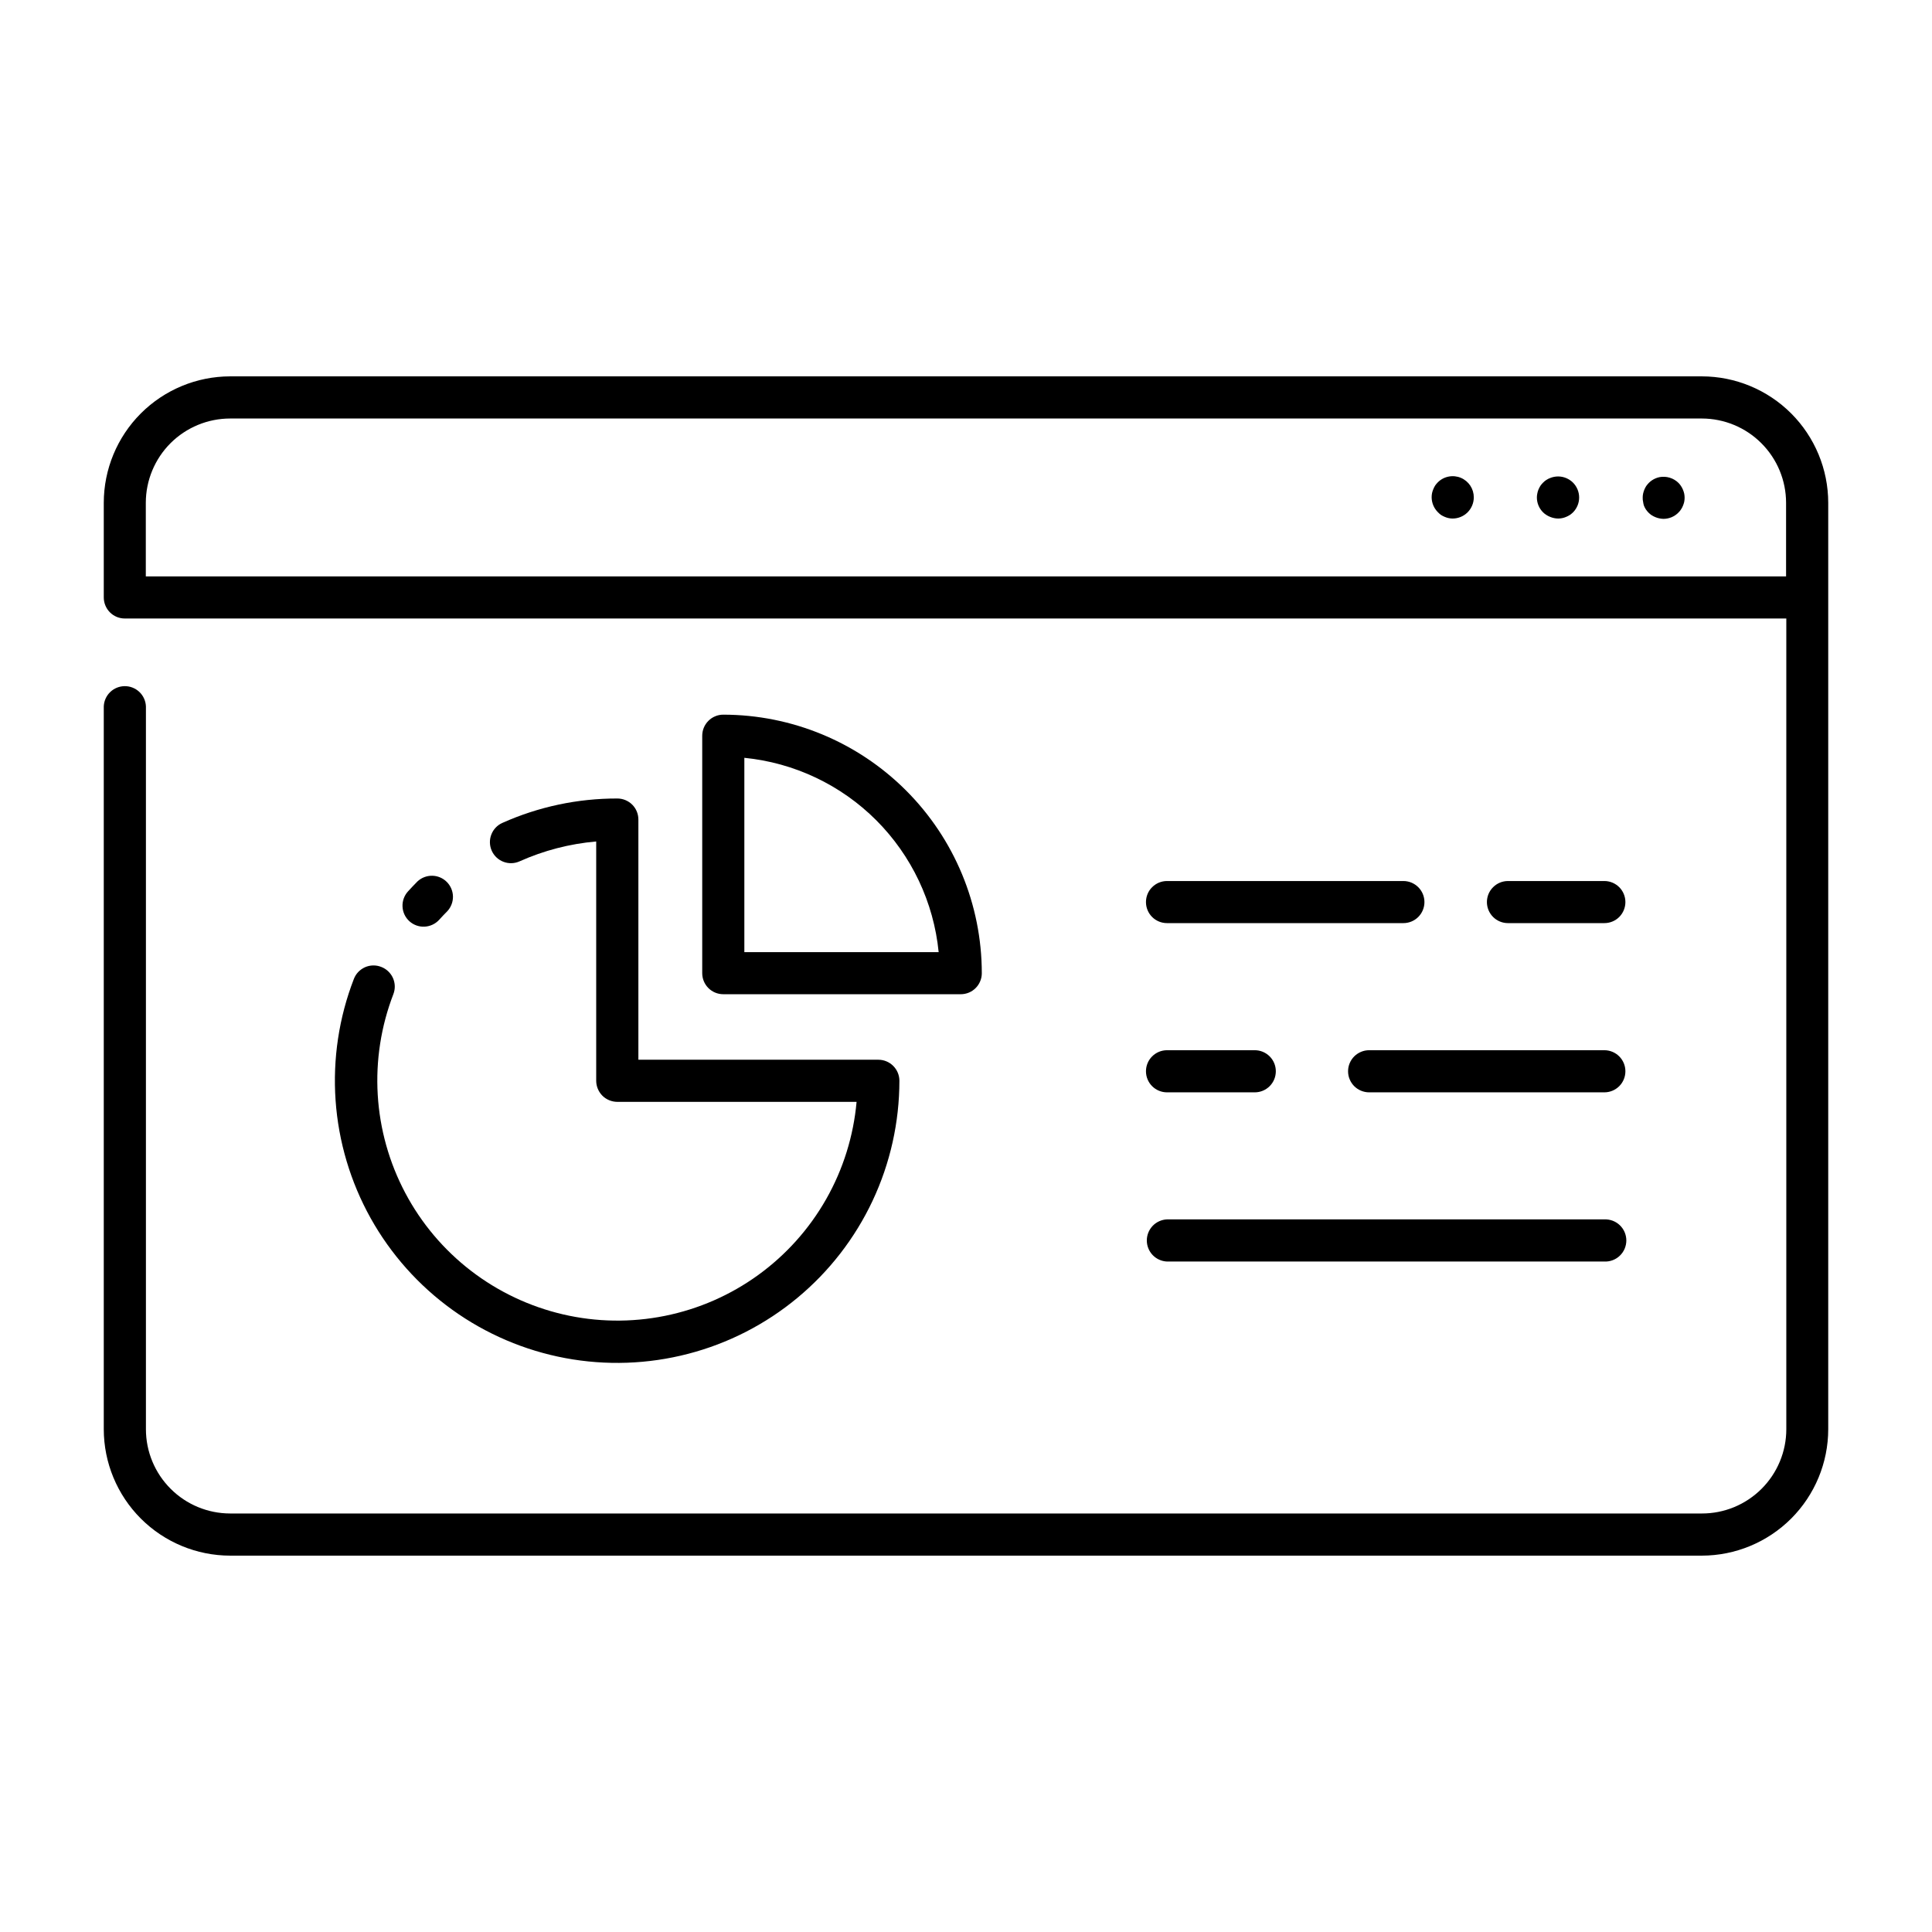 <svg width="66" height="66" viewBox="0 0 66 66" fill="none" xmlns="http://www.w3.org/2000/svg">
<path d="M58.137 12.857H7.863C6.718 12.858 5.621 13.314 4.811 14.123C4.002 14.933 3.546 16.031 3.545 17.175V20.41C3.545 20.504 3.564 20.598 3.6 20.685C3.636 20.773 3.689 20.852 3.756 20.919C3.823 20.986 3.902 21.039 3.99 21.075C4.077 21.111 4.171 21.129 4.266 21.129H61.023V48.825C61.023 49.203 60.948 49.578 60.802 49.928C60.657 50.277 60.444 50.595 60.176 50.862C59.908 51.129 59.59 51.341 59.24 51.486C58.89 51.63 58.515 51.704 58.137 51.703H7.863C7.1 51.702 6.368 51.399 5.829 50.859C5.289 50.32 4.985 49.588 4.985 48.825V24.13C4.977 23.944 4.898 23.769 4.763 23.64C4.629 23.512 4.451 23.44 4.265 23.44C4.079 23.44 3.9 23.512 3.766 23.64C3.632 23.769 3.553 23.944 3.545 24.13V48.825C3.546 49.969 4.002 51.067 4.811 51.877C5.621 52.686 6.718 53.142 7.863 53.143H58.137C59.282 53.142 60.379 52.686 61.189 51.877C61.998 51.067 62.454 49.969 62.455 48.825V17.175C62.454 16.031 61.998 14.933 61.189 14.123C60.379 13.314 59.282 12.858 58.137 12.857ZM7.863 14.297H58.137C58.9 14.298 59.632 14.601 60.171 15.141C60.711 15.681 61.014 16.412 61.015 17.175V19.691H4.981V17.175C4.982 16.412 5.286 15.679 5.826 15.139C6.367 14.6 7.099 14.297 7.863 14.297Z" fill="black"/>
<path d="M56.159 17.273C56.177 17.319 56.199 17.362 56.225 17.402C56.252 17.441 56.282 17.478 56.315 17.512C56.349 17.546 56.385 17.576 56.425 17.602C56.466 17.628 56.509 17.65 56.554 17.668C56.597 17.686 56.643 17.7 56.689 17.709C56.735 17.719 56.782 17.724 56.83 17.725C56.924 17.724 57.017 17.705 57.104 17.669C57.191 17.632 57.27 17.579 57.336 17.512C57.371 17.479 57.401 17.442 57.426 17.402C57.454 17.362 57.476 17.319 57.494 17.273C57.511 17.232 57.525 17.189 57.535 17.145C57.544 17.098 57.549 17.051 57.549 17.004C57.549 16.956 57.544 16.909 57.535 16.862C57.525 16.818 57.511 16.775 57.494 16.733C57.476 16.688 57.453 16.645 57.426 16.604C57.401 16.566 57.372 16.529 57.339 16.496C57.255 16.414 57.153 16.353 57.041 16.319C56.928 16.285 56.81 16.278 56.694 16.299C56.602 16.318 56.515 16.354 56.437 16.406C56.397 16.432 56.36 16.462 56.327 16.496C56.294 16.53 56.264 16.566 56.237 16.604C56.211 16.645 56.189 16.689 56.171 16.733C56.154 16.775 56.141 16.818 56.131 16.862C56.121 16.909 56.116 16.956 56.117 17.004C56.116 17.051 56.12 17.098 56.131 17.145C56.136 17.188 56.146 17.232 56.159 17.273Z" fill="black"/>
<path d="M52.827 17.592C52.868 17.618 52.911 17.64 52.956 17.658C53 17.676 53.045 17.69 53.091 17.699C53.138 17.709 53.185 17.714 53.232 17.714C53.279 17.714 53.325 17.708 53.371 17.699C53.414 17.69 53.456 17.677 53.496 17.66C53.541 17.642 53.584 17.62 53.625 17.594C53.664 17.568 53.702 17.537 53.736 17.504C53.87 17.369 53.946 17.186 53.946 16.996C53.946 16.805 53.87 16.622 53.736 16.487C53.702 16.453 53.665 16.423 53.625 16.397C53.547 16.345 53.459 16.309 53.367 16.29C53.275 16.272 53.18 16.272 53.087 16.29C53.041 16.299 52.996 16.313 52.952 16.331C52.907 16.348 52.864 16.37 52.823 16.397C52.783 16.423 52.747 16.453 52.714 16.487C52.68 16.52 52.65 16.556 52.623 16.595C52.597 16.636 52.575 16.68 52.556 16.724C52.539 16.766 52.526 16.809 52.518 16.853C52.507 16.9 52.502 16.947 52.502 16.995C52.502 17.089 52.521 17.183 52.557 17.27C52.593 17.357 52.647 17.436 52.714 17.503C52.748 17.537 52.786 17.566 52.827 17.592Z" fill="black"/>
<path d="M49.228 17.592C49.269 17.617 49.312 17.64 49.357 17.658C49.398 17.676 49.441 17.689 49.486 17.699C49.532 17.709 49.579 17.714 49.626 17.714C49.817 17.713 50 17.637 50.135 17.502C50.27 17.367 50.346 17.184 50.347 16.994C50.348 16.851 50.307 16.711 50.228 16.591C50.149 16.472 50.037 16.379 49.905 16.323C49.773 16.268 49.628 16.253 49.487 16.281C49.347 16.308 49.218 16.377 49.117 16.478C49.084 16.512 49.054 16.548 49.027 16.586C49.002 16.627 48.98 16.67 48.962 16.715C48.945 16.757 48.931 16.8 48.921 16.844C48.912 16.891 48.907 16.938 48.907 16.986C48.908 17.176 48.983 17.359 49.117 17.494C49.151 17.53 49.188 17.563 49.228 17.592Z" fill="black"/>
<path d="M13.02 33.03C12.931 32.995 12.838 32.979 12.743 32.981C12.649 32.983 12.555 33.004 12.469 33.042C12.383 33.081 12.305 33.136 12.239 33.204C12.174 33.272 12.123 33.353 12.089 33.441C11.578 34.761 11.365 36.178 11.464 37.591C11.563 39.003 11.972 40.376 12.661 41.613C13.351 42.849 14.304 43.919 15.454 44.746C16.603 45.572 17.921 46.135 19.312 46.395C20.704 46.655 22.136 46.605 23.506 46.249C24.877 45.894 26.152 45.24 27.241 44.336C28.331 43.432 29.208 42.298 29.81 41.017C30.412 39.736 30.724 38.337 30.725 36.921C30.725 36.731 30.649 36.548 30.514 36.413C30.379 36.278 30.196 36.202 30.006 36.202H21.808V27.997C21.808 27.806 21.733 27.623 21.598 27.488C21.463 27.354 21.28 27.278 21.089 27.278C19.736 27.275 18.398 27.559 17.163 28.111C16.988 28.188 16.852 28.332 16.784 28.511C16.715 28.689 16.721 28.887 16.798 29.061C16.876 29.236 17.02 29.372 17.198 29.44C17.377 29.509 17.575 29.503 17.749 29.425C18.578 29.054 19.463 28.824 20.367 28.746V36.919C20.367 37.014 20.386 37.108 20.422 37.195C20.458 37.283 20.511 37.362 20.578 37.43C20.645 37.497 20.725 37.55 20.813 37.586C20.9 37.622 20.994 37.641 21.089 37.641H29.262C29.157 38.809 28.804 39.942 28.224 40.963C27.645 41.983 26.853 42.867 25.902 43.556C24.952 44.244 23.865 44.72 22.714 44.952C21.564 45.184 20.377 45.167 19.234 44.901C18.091 44.635 17.019 44.127 16.089 43.412C15.159 42.696 14.393 41.789 13.844 40.752C13.295 39.715 12.974 38.572 12.904 37.401C12.834 36.229 13.016 35.057 13.438 33.962C13.472 33.873 13.489 33.778 13.486 33.684C13.483 33.589 13.462 33.495 13.423 33.408C13.384 33.322 13.328 33.244 13.259 33.179C13.19 33.114 13.108 33.063 13.02 33.03Z" fill="black"/>
<path d="M15.004 31.42C15.094 31.32 15.187 31.222 15.282 31.127C15.409 30.99 15.477 30.809 15.474 30.623C15.47 30.437 15.394 30.259 15.262 30.127C15.13 29.995 14.952 29.92 14.766 29.917C14.579 29.914 14.399 29.983 14.262 30.11C14.15 30.222 14.042 30.337 13.935 30.455C13.807 30.597 13.741 30.784 13.751 30.974C13.76 31.165 13.845 31.344 13.987 31.472C14.129 31.6 14.316 31.666 14.506 31.656C14.697 31.646 14.876 31.561 15.004 31.42Z" fill="black"/>
<path d="M32.82 33.964C32.914 33.964 33.008 33.946 33.095 33.91C33.183 33.874 33.262 33.821 33.329 33.754C33.396 33.687 33.449 33.608 33.485 33.52C33.522 33.433 33.54 33.34 33.54 33.245C33.538 30.903 32.607 28.659 30.951 27.003C29.295 25.347 27.05 24.416 24.709 24.414C24.614 24.414 24.52 24.432 24.433 24.469C24.345 24.505 24.266 24.558 24.199 24.626C24.132 24.693 24.079 24.773 24.043 24.86C24.007 24.948 23.989 25.042 23.989 25.137V33.245C23.989 33.436 24.065 33.619 24.2 33.754C24.335 33.889 24.518 33.964 24.709 33.964H32.82ZM25.428 25.888C27.131 26.057 28.723 26.81 29.933 28.02C31.143 29.231 31.897 30.823 32.066 32.526H25.428V25.888Z" fill="black"/>
<path d="M54.807 31.535C54.998 31.535 55.181 31.46 55.316 31.325C55.45 31.19 55.526 31.007 55.526 30.816C55.526 30.625 55.45 30.442 55.316 30.308C55.181 30.173 54.998 30.097 54.807 30.097H51.515C51.324 30.097 51.141 30.173 51.006 30.308C50.871 30.442 50.795 30.625 50.795 30.816C50.795 31.007 50.871 31.19 51.006 31.325C51.141 31.46 51.324 31.535 51.515 31.535H54.807Z" fill="black"/>
<path d="M46.052 36.596C46.052 36.691 46.07 36.785 46.107 36.872C46.143 36.959 46.196 37.039 46.263 37.106C46.33 37.172 46.409 37.225 46.497 37.261C46.584 37.297 46.678 37.316 46.772 37.316H54.807C54.998 37.316 55.181 37.24 55.316 37.105C55.451 36.97 55.526 36.787 55.526 36.596C55.526 36.406 55.451 36.223 55.316 36.088C55.181 35.953 54.998 35.877 54.807 35.877H46.772C46.678 35.877 46.584 35.895 46.497 35.932C46.409 35.968 46.33 36.021 46.263 36.087C46.196 36.154 46.143 36.234 46.107 36.321C46.07 36.408 46.052 36.502 46.052 36.596Z" fill="black"/>
<path d="M39.867 43.096H54.807C54.904 43.1 55.001 43.085 55.092 43.05C55.183 43.016 55.266 42.964 55.336 42.896C55.406 42.829 55.462 42.748 55.5 42.659C55.538 42.569 55.558 42.473 55.558 42.376C55.558 42.279 55.538 42.183 55.5 42.093C55.462 42.004 55.406 41.923 55.336 41.856C55.266 41.789 55.183 41.736 55.092 41.702C55.001 41.668 54.904 41.652 54.807 41.656H39.867C39.681 41.664 39.506 41.743 39.377 41.877C39.249 42.012 39.177 42.19 39.177 42.376C39.177 42.562 39.249 42.741 39.377 42.875C39.506 43.009 39.681 43.088 39.867 43.096Z" fill="black"/>
<path d="M47.941 30.097H39.867C39.676 30.097 39.493 30.173 39.358 30.308C39.223 30.442 39.148 30.625 39.148 30.816C39.148 31.007 39.223 31.19 39.358 31.325C39.493 31.46 39.676 31.535 39.867 31.535H47.941C48.132 31.535 48.315 31.46 48.45 31.325C48.585 31.19 48.661 31.007 48.661 30.816C48.661 30.625 48.585 30.442 48.45 30.308C48.315 30.173 48.132 30.097 47.941 30.097Z" fill="black"/>
<path d="M39.867 37.316H42.865C43.056 37.316 43.239 37.24 43.374 37.105C43.509 36.97 43.584 36.787 43.584 36.596C43.584 36.406 43.509 36.223 43.374 36.088C43.239 35.953 43.056 35.877 42.865 35.877H39.867C39.676 35.877 39.493 35.953 39.358 36.088C39.223 36.223 39.148 36.406 39.148 36.596C39.148 36.787 39.223 36.97 39.358 37.105C39.493 37.24 39.676 37.316 39.867 37.316Z" fill="black"/>
</svg>

